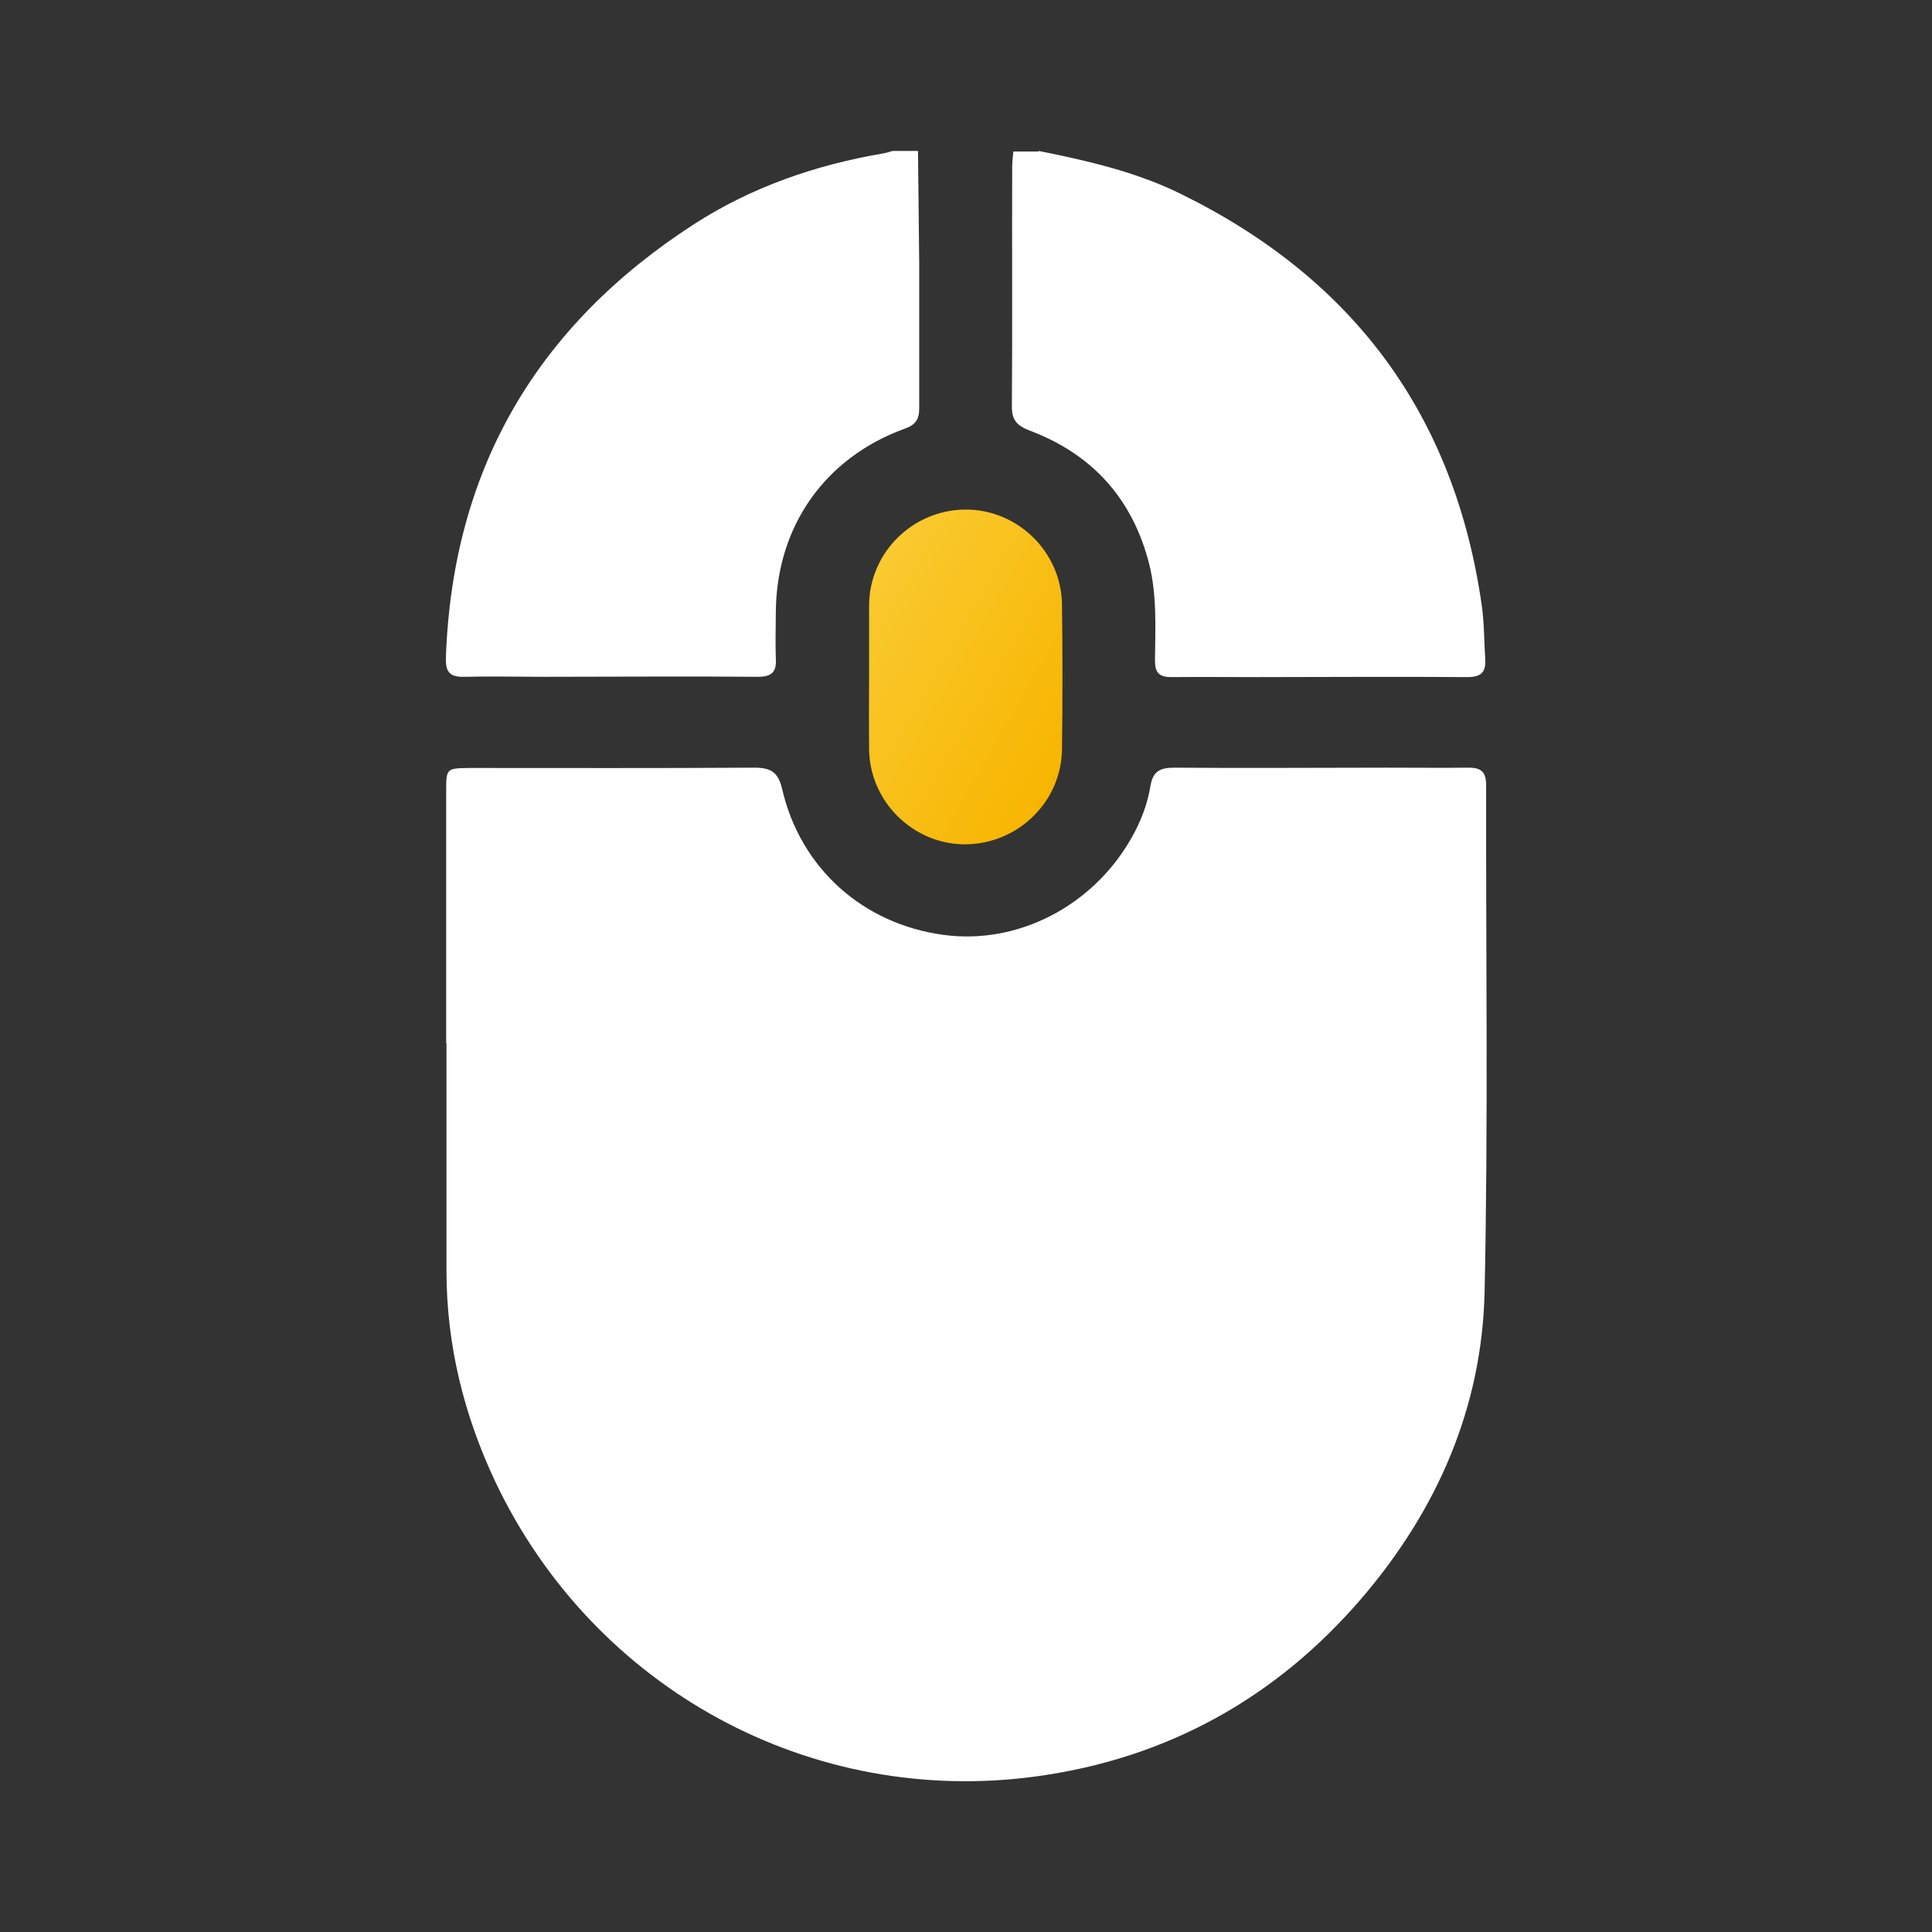 <?xml version="1.0" encoding="UTF-8"?>
<svg id="uuid-dae0c979-5a0e-4003-b6e7-671403daf39b" data-name="Ebene 2" xmlns="http://www.w3.org/2000/svg" width="64" height="64" xmlns:xlink="http://www.w3.org/1999/xlink" viewBox="0 0 64 64">
  <rect x="0" y="0" width="64" height="64" fill="#333333" stroke="none"/>
  <defs>
    <style>
      .uuid-ef3498aa-0f7c-4adf-abec-83bf8f06e44c {
        fill: url(#uuid-9371f27b-f17d-4ce8-8a52-38e2fd9dd673);
      }

      .uuid-ef3498aa-0f7c-4adf-abec-83bf8f06e44c, .uuid-857ac320-f058-4c3a-ab0e-b53fe885b26d, .uuid-4644c572-a2d4-43f0-83e3-6cf5f2d85c78 {
        stroke-width: 0px;
      }

      .uuid-857ac320-f058-4c3a-ab0e-b53fe885b26d {
        fill: none;
      }

      .uuid-4644c572-a2d4-43f0-83e3-6cf5f2d85c78 {
        fill: #fff;
      }
    </style>
    <linearGradient id="uuid-9371f27b-f17d-4ce8-8a52-38e2fd9dd673" data-name="Unbenannter Verlauf 3" x1="28.21" y1="20.25" x2="35.78" y2="24.62" gradientUnits="userSpaceOnUse">
      <stop offset="0" stop-color="#faca30"/>
      <stop offset="1" stop-color="#f7b500"/>
    </linearGradient>
  </defs>
  <g id="uuid-91bbd55b-722c-4f28-976d-042ebdbfff59" data-name="Ebene 1">
    <rect class="uuid-857ac320-f058-4c3a-ab0e-b53fe885b26d" width="64" height="64"/>
    <path class="uuid-4644c572-a2d4-43f0-83e3-6cf5f2d85c78" d="m34.41,5c1.64.33,3.26.7,4.76,1.45,5.69,2.81,9.03,7.33,9.92,13.64.08.58.07,1.15.11,1.73.03.46-.14.61-.6.61-2.32-.02-4.63,0-6.95,0-.95,0-1.89-.01-2.84,0-.41,0-.55-.14-.55-.55.01-1.07.07-2.14-.19-3.19-.55-2.17-1.89-3.65-3.97-4.43-.44-.17-.59-.37-.58-.83.02-2.63,0-5.26.01-7.89,0-.17.02-.35.04-.52.28,0,.56,0,.84,0Z"/>
    <path class="uuid-4644c572-a2d4-43f0-83e3-6cf5f2d85c78" d="m30.41,5c.01,1.24.03,2.49.04,3.73,0,1.6,0,3.19,0,4.79,0,.38-.13.56-.48.68-2.66.97-4.25,3.25-4.27,6.08,0,.51-.02,1.02,0,1.53.03.46-.14.61-.6.61-2.37-.02-4.74,0-7.1,0-.88,0-1.75-.02-2.63,0-.46.01-.61-.15-.6-.61.21-6.25,3.01-11.02,8.23-14.39,1.91-1.23,4.03-1.96,6.27-2.34.1-.02.2-.05.3-.08.28,0,.56,0,.84,0Z"/>
    <path class="uuid-4644c572-a2d4-43f0-83e3-6cf5f2d85c78" d="m14.78,34.56c0-2.77,0-5.55,0-8.32,0-.79,0-.79.78-.8,3.14,0,6.29.01,9.43-.01.55,0,.79.15.92.71.61,2.63,2.68,4.47,5.35,4.83,2.45.33,4.94-.95,6.22-3.21.31-.54.53-1.12.63-1.72.08-.5.33-.61.79-.61,2.35.02,4.7,0,7.06,0,.9,0,1.79.01,2.69,0,.43,0,.58.15.58.59-.01,5.58.07,11.17-.05,16.75-.08,3.85-1.57,7.25-4.07,10.17-2.83,3.3-6.43,5.3-10.74,5.9-7.49,1.04-14.69-2.89-17.95-9.73-1.05-2.22-1.63-4.55-1.63-7.02,0-2.51,0-5.02,0-7.53h0Z"/>
    <path class="uuid-ef3498aa-0f7c-4adf-abec-83bf8f06e44c" d="m28.79,22.4c0-.79,0-1.58,0-2.37.02-1.73,1.44-3.13,3.17-3.15,1.74-.02,3.2,1.4,3.22,3.15.02,1.6.02,3.19,0,4.79-.02,1.73-1.44,3.12-3.17,3.15-1.74.02-3.2-1.4-3.22-3.15-.01-.81,0-1.61,0-2.42Z"/>
  </g>
</svg>